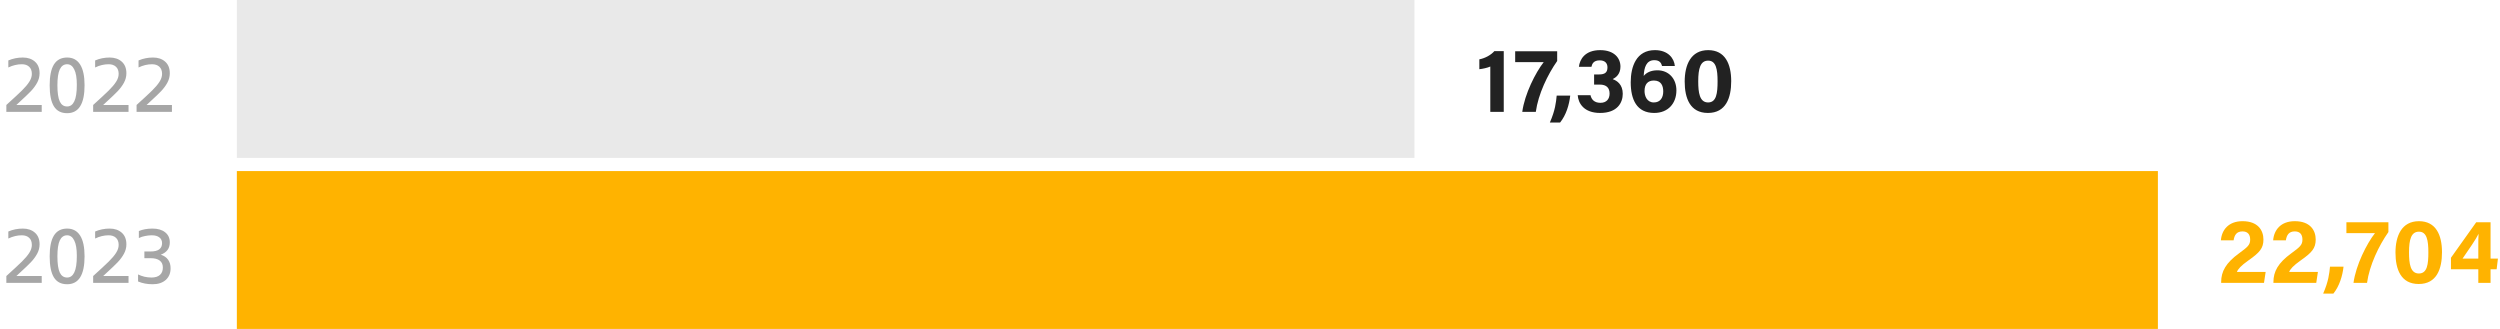 <svg width="380" height="50" viewBox="0 0 380 50" fill="none" xmlns="http://www.w3.org/2000/svg">
<path opacity="0.4" d="M0.965 15.956C2.053 14.972 2.841 14.24 3.329 13.76C3.817 13.28 4.189 12.84 4.445 12.44C4.709 12.032 4.841 11.628 4.841 11.228C4.841 10.756 4.705 10.396 4.433 10.148C4.161 9.892 3.789 9.764 3.317 9.764C2.629 9.764 1.945 9.928 1.265 10.256V9.188C1.953 8.892 2.689 8.744 3.473 8.744C4.225 8.744 4.837 8.952 5.309 9.368C5.781 9.784 6.017 10.376 6.017 11.144C6.017 11.64 5.893 12.116 5.645 12.572C5.397 13.028 5.077 13.46 4.685 13.868C4.293 14.276 3.741 14.804 3.029 15.452C3.029 15.452 2.849 15.62 2.489 15.956H6.341V17H0.965V15.956ZM10.202 17.204C9.298 17.204 8.63 16.86 8.198 16.172C7.766 15.476 7.55 14.408 7.55 12.968C7.55 11.552 7.766 10.496 8.198 9.8C8.638 9.096 9.306 8.744 10.202 8.744C11.074 8.744 11.734 9.1 12.182 9.812C12.63 10.516 12.854 11.568 12.854 12.968C12.854 15.792 11.97 17.204 10.202 17.204ZM10.202 16.184C10.682 16.184 11.046 15.924 11.294 15.404C11.55 14.876 11.678 14.04 11.678 12.896C11.678 11.84 11.546 11.056 11.282 10.544C11.026 10.024 10.666 9.764 10.202 9.764C9.706 9.764 9.334 10.024 9.086 10.544C8.846 11.056 8.726 11.864 8.726 12.968C8.726 14.096 8.846 14.916 9.086 15.428C9.326 15.932 9.698 16.184 10.202 16.184ZM14.16 15.956C15.248 14.972 16.036 14.24 16.524 13.76C17.012 13.28 17.384 12.84 17.64 12.44C17.904 12.032 18.036 11.628 18.036 11.228C18.036 10.756 17.9 10.396 17.628 10.148C17.356 9.892 16.984 9.764 16.512 9.764C15.824 9.764 15.14 9.928 14.46 10.256V9.188C15.148 8.892 15.884 8.744 16.668 8.744C17.42 8.744 18.032 8.952 18.504 9.368C18.976 9.784 19.212 10.376 19.212 11.144C19.212 11.64 19.088 12.116 18.84 12.572C18.592 13.028 18.272 13.46 17.88 13.868C17.488 14.276 16.936 14.804 16.224 15.452C16.224 15.452 16.044 15.62 15.684 15.956H19.536V17H14.16V15.956ZM20.758 15.956C21.846 14.972 22.634 14.24 23.122 13.76C23.61 13.28 23.982 12.84 24.238 12.44C24.502 12.032 24.634 11.628 24.634 11.228C24.634 10.756 24.498 10.396 24.226 10.148C23.954 9.892 23.582 9.764 23.11 9.764C22.422 9.764 21.738 9.928 21.058 10.256V9.188C21.746 8.892 22.482 8.744 23.266 8.744C24.018 8.744 24.63 8.952 25.102 9.368C25.574 9.784 25.81 10.376 25.81 11.144C25.81 11.64 25.686 12.116 25.438 12.572C25.19 13.028 24.87 13.46 24.478 13.868C24.086 14.276 23.534 14.804 22.822 15.452C22.822 15.452 22.642 15.62 22.282 15.956H26.134V17H20.758V15.956Z" fill="#222222"/>
<path d="M36 0H215V24H36V0Z" fill="#E9E9E9"/>
<path d="M228.57 17H226.526V10.112C226.106 10.308 225.322 10.476 224.86 10.518V9.02C225.742 8.852 226.624 8.362 227.142 7.774H228.57V17ZM230.307 7.788H236.691V9.272C235.235 11.344 233.807 14.326 233.443 17H231.385C231.749 14.284 233.401 11.036 234.647 9.44H230.307V7.788ZM237.134 18.624H235.58C236.392 16.762 236.518 15.558 236.616 14.536H238.674C238.52 15.922 238.058 17.476 237.134 18.624ZM241.898 10.154H239.994C240.12 9.02 240.918 7.62 243.228 7.62C245.356 7.62 246.308 8.824 246.308 10.126C246.308 11.232 245.664 11.764 245.16 12.002V12.044C245.762 12.254 246.658 12.828 246.658 14.256C246.658 15.586 245.86 17.168 243.214 17.168C240.736 17.168 239.896 15.684 239.812 14.466H241.758C241.884 15.096 242.318 15.628 243.27 15.628C244.194 15.628 244.656 15.04 244.656 14.228C244.656 13.374 244.208 12.856 243.144 12.856H242.304V11.316H243.046C243.956 11.316 244.334 11.008 244.334 10.238C244.334 9.608 243.956 9.174 243.158 9.174C242.22 9.174 241.996 9.706 241.898 10.154ZM254.576 10.028H252.63C252.518 9.58 252.266 9.146 251.454 9.146C250.222 9.146 249.9 10.294 249.844 11.54C250.236 11.064 250.894 10.686 251.93 10.686C253.624 10.686 254.814 11.932 254.814 13.738C254.814 15.712 253.554 17.168 251.44 17.168C248.766 17.168 247.87 15.11 247.87 12.506C247.87 10.112 248.724 7.62 251.552 7.62C253.554 7.62 254.478 8.88 254.576 10.028ZM251.384 15.572C252.364 15.572 252.812 14.844 252.812 13.906C252.812 13.024 252.49 12.24 251.384 12.24C250.488 12.24 249.97 12.772 249.97 13.836C249.97 14.578 250.32 15.572 251.384 15.572ZM259.643 7.62C262.219 7.62 263.143 9.72 263.143 12.338C263.143 14.872 262.345 17.168 259.601 17.168C256.899 17.168 256.073 14.942 256.073 12.394C256.073 9.874 256.997 7.62 259.643 7.62ZM259.643 9.216C258.467 9.216 258.131 10.378 258.131 12.366C258.131 14.06 258.327 15.572 259.629 15.572C260.903 15.572 261.071 14.158 261.071 12.352C261.071 10.56 260.847 9.216 259.643 9.216Z" fill="#222222"/>
<path opacity="0.4" d="M0.965 41.956C2.053 40.972 2.841 40.24 3.329 39.76C3.817 39.28 4.189 38.84 4.445 38.44C4.709 38.032 4.841 37.628 4.841 37.228C4.841 36.756 4.705 36.396 4.433 36.148C4.161 35.892 3.789 35.764 3.317 35.764C2.629 35.764 1.945 35.928 1.265 36.256V35.188C1.953 34.892 2.689 34.744 3.473 34.744C4.225 34.744 4.837 34.952 5.309 35.368C5.781 35.784 6.017 36.376 6.017 37.144C6.017 37.64 5.893 38.116 5.645 38.572C5.397 39.028 5.077 39.46 4.685 39.868C4.293 40.276 3.741 40.804 3.029 41.452C3.029 41.452 2.849 41.62 2.489 41.956H6.341V43H0.965V41.956ZM10.202 43.204C9.298 43.204 8.63 42.86 8.198 42.172C7.766 41.476 7.55 40.408 7.55 38.968C7.55 37.552 7.766 36.496 8.198 35.8C8.638 35.096 9.306 34.744 10.202 34.744C11.074 34.744 11.734 35.1 12.182 35.812C12.63 36.516 12.854 37.568 12.854 38.968C12.854 41.792 11.97 43.204 10.202 43.204ZM10.202 42.184C10.682 42.184 11.046 41.924 11.294 41.404C11.55 40.876 11.678 40.04 11.678 38.896C11.678 37.84 11.546 37.056 11.282 36.544C11.026 36.024 10.666 35.764 10.202 35.764C9.706 35.764 9.334 36.024 9.086 36.544C8.846 37.056 8.726 37.864 8.726 38.968C8.726 40.096 8.846 40.916 9.086 41.428C9.326 41.932 9.698 42.184 10.202 42.184ZM14.16 41.956C15.248 40.972 16.036 40.24 16.524 39.76C17.012 39.28 17.384 38.84 17.64 38.44C17.904 38.032 18.036 37.628 18.036 37.228C18.036 36.756 17.9 36.396 17.628 36.148C17.356 35.892 16.984 35.764 16.512 35.764C15.824 35.764 15.14 35.928 14.46 36.256V35.188C15.148 34.892 15.884 34.744 16.668 34.744C17.42 34.744 18.032 34.952 18.504 35.368C18.976 35.784 19.212 36.376 19.212 37.144C19.212 37.64 19.088 38.116 18.84 38.572C18.592 39.028 18.272 39.46 17.88 39.868C17.488 40.276 16.936 40.804 16.224 41.452C16.224 41.452 16.044 41.62 15.684 41.956H19.536V43H14.16V41.956ZM24.442 38.716C24.93 38.868 25.298 39.12 25.546 39.472C25.802 39.824 25.93 40.26 25.93 40.78C25.93 41.524 25.682 42.116 25.186 42.556C24.698 42.988 24.03 43.204 23.182 43.204C22.374 43.204 21.642 43.064 20.986 42.784V41.716C21.282 41.86 21.606 41.976 21.958 42.064C22.318 42.144 22.674 42.184 23.026 42.184C23.586 42.184 24.014 42.052 24.31 41.788C24.606 41.524 24.754 41.148 24.754 40.66C24.754 40.196 24.594 39.844 24.274 39.604C23.962 39.364 23.506 39.244 22.906 39.244H21.946V38.224H22.906C23.474 38.224 23.902 38.12 24.19 37.912C24.486 37.696 24.634 37.38 24.634 36.964C24.634 36.588 24.498 36.296 24.226 36.088C23.954 35.872 23.57 35.764 23.074 35.764C22.746 35.764 22.406 35.8 22.054 35.872C21.71 35.936 21.394 36.04 21.106 36.184V35.116C21.706 34.868 22.398 34.744 23.182 34.744C23.99 34.744 24.63 34.932 25.102 35.308C25.574 35.684 25.81 36.192 25.81 36.832C25.81 37.304 25.694 37.692 25.462 37.996C25.238 38.3 24.898 38.54 24.442 38.716Z" fill="#222222"/>
<path d="M36 26H328V50H36V26Z" fill="#FFB300"/>
<path d="M344.126 43H337.616V42.874C337.616 41.264 338.33 39.962 340.332 38.506C341.634 37.554 342.026 37.232 342.026 36.42C342.026 35.622 341.634 35.174 340.864 35.174C339.954 35.174 339.632 35.734 339.506 36.532H337.574C337.7 34.95 338.736 33.62 340.864 33.62C343.23 33.62 344.042 35.034 344.042 36.406C344.042 37.75 343.454 38.394 341.76 39.584C340.626 40.382 340.164 40.914 340.01 41.334H344.378L344.126 43ZM352.07 43H345.56V42.874C345.56 41.264 346.274 39.962 348.276 38.506C349.578 37.554 349.97 37.232 349.97 36.42C349.97 35.622 349.578 35.174 348.808 35.174C347.898 35.174 347.576 35.734 347.45 36.532H345.518C345.644 34.95 346.68 33.62 348.808 33.62C351.174 33.62 351.986 35.034 351.986 36.406C351.986 37.75 351.398 38.394 349.704 39.584C348.57 40.382 348.108 40.914 347.954 41.334H352.322L352.07 43ZM354.676 44.624H353.122C353.934 42.762 354.06 41.558 354.158 40.536H356.216C356.062 41.922 355.6 43.476 354.676 44.624ZM356.653 33.788H363.037V35.272C361.581 37.344 360.153 40.326 359.789 43H357.731C358.095 40.284 359.747 37.036 360.993 35.44H356.653V33.788ZM367.683 33.62C370.259 33.62 371.183 35.72 371.183 38.338C371.183 40.872 370.385 43.168 367.641 43.168C364.939 43.168 364.113 40.942 364.113 38.394C364.113 35.874 365.037 33.62 367.683 33.62ZM367.683 35.216C366.507 35.216 366.171 36.378 366.171 38.366C366.171 40.06 366.367 41.572 367.669 41.572C368.943 41.572 369.111 40.158 369.111 38.352C369.111 36.56 368.887 35.216 367.683 35.216ZM378.565 43H376.703V40.928H372.545V39.178L376.381 33.788H378.565V39.304H379.685L379.489 40.928H378.565V43ZM376.703 39.304V37.666C376.703 36.672 376.703 36.112 376.745 35.538C376.381 36.308 375.177 38.058 374.309 39.304H376.703Z" fill="#FFB300"/>
</svg>
